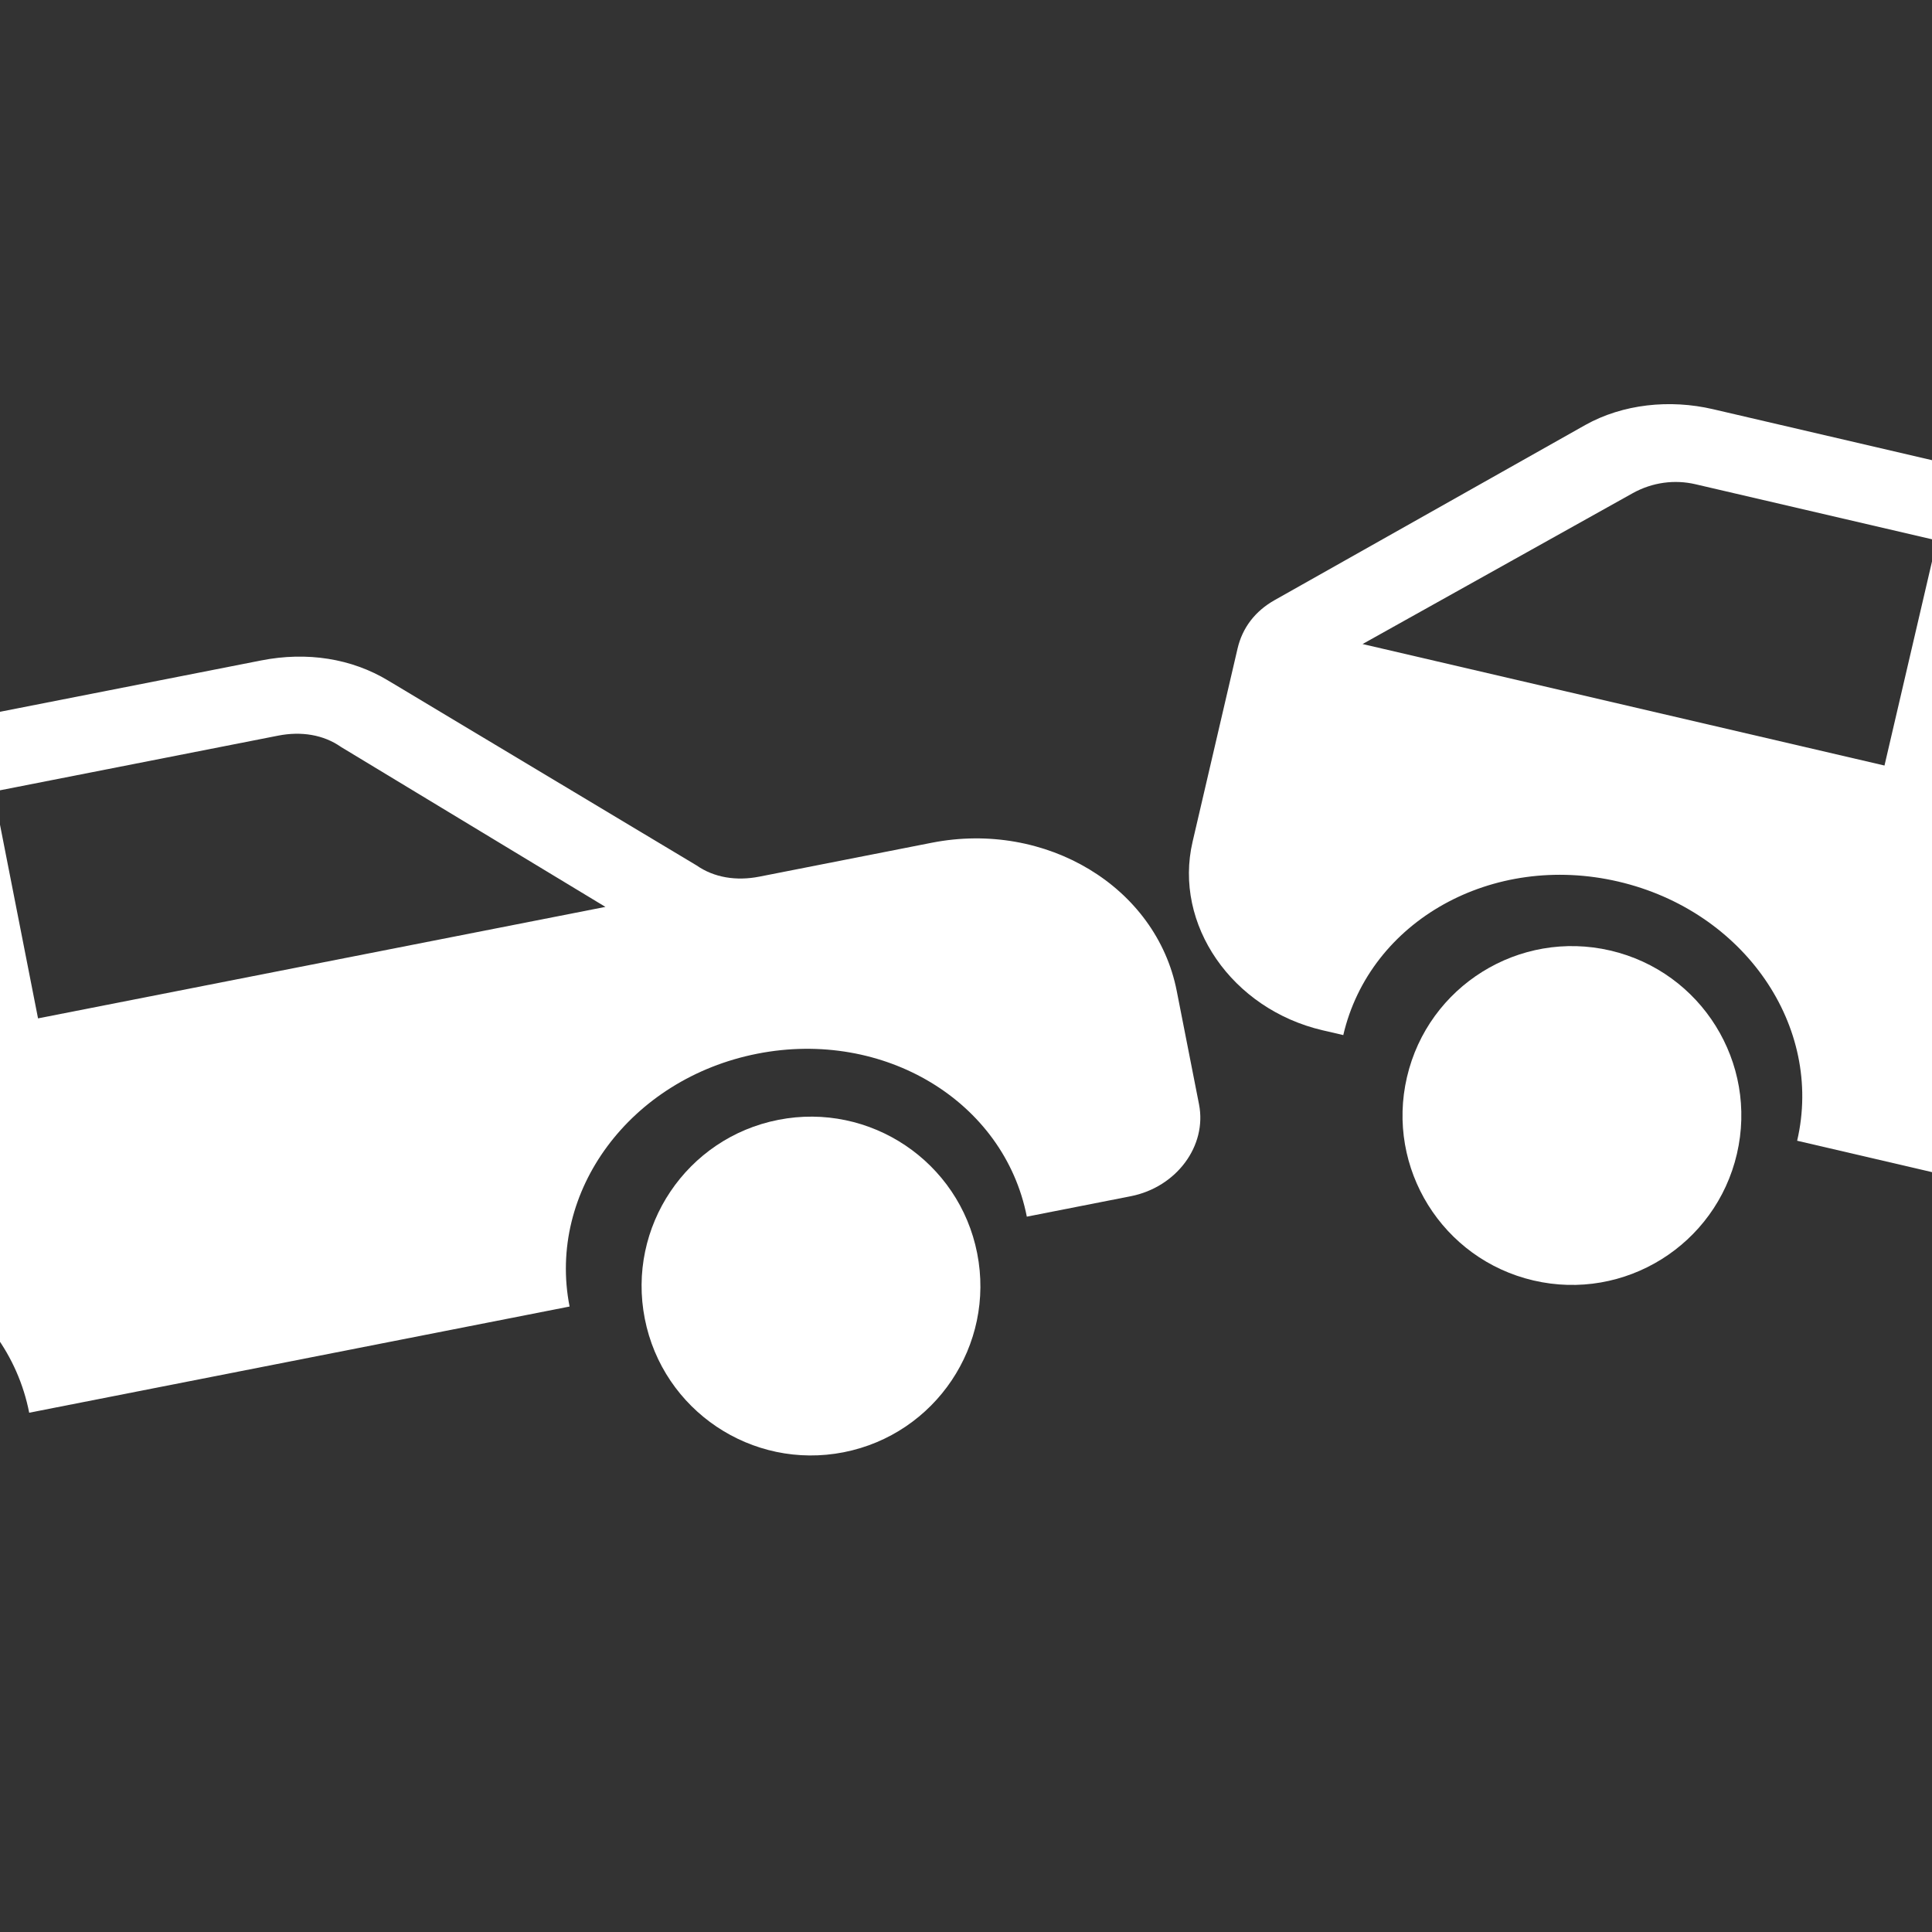<?xml version="1.0" encoding="UTF-8"?>
<svg xmlns="http://www.w3.org/2000/svg" width="54" height="54" viewBox="0 0 54 54" fill="none">
  <rect x="0" y="0" width="54" height="54" fill="#333333" stroke="none"/>
  <g clip-path="url(#clip0_2623_411)">
    <path fill-rule="evenodd" clip-rule="evenodd" d="M48.547 32.252C47.954 34.799 45.409 36.383 42.863 35.79C40.316 35.197 38.732 32.652 39.325 30.106C39.918 27.559 42.463 25.975 45.01 26.568C47.556 27.161 49.14 29.706 48.547 32.252Z" fill="white"></path>
    <path fill-rule="evenodd" clip-rule="evenodd" d="M54.978 21.934L56.443 15.642L64.343 17.481C64.977 17.628 65.505 17.972 65.811 18.486L70.72 25.598L54.978 21.934ZM52.672 21.397L38.084 18.001L45.629 13.788C46.188 13.476 46.814 13.4 47.39 13.535L54.137 15.105L52.672 21.397ZM79.773 27.706L74.987 26.591C74.353 26.444 73.825 26.1 73.519 25.587L67.779 17.341C67.097 16.353 66.042 15.665 64.773 15.37L47.879 11.437C46.668 11.155 45.359 11.293 44.311 11.878L35.636 16.768C35.077 17.08 34.724 17.551 34.59 18.128L33.333 23.528C32.795 25.835 34.432 28.206 36.969 28.797L37.545 28.931C38.29 25.732 41.714 23.821 45.231 24.64C48.748 25.459 50.975 28.685 50.231 31.884L65.223 35.374C65.967 32.175 69.391 30.264 72.908 31.082C76.425 31.901 78.653 35.128 77.908 38.327L80.791 38.998C82.06 39.293 83.317 38.591 83.586 37.437L84.318 34.291C84.989 31.407 82.944 28.444 79.773 27.706Z" fill="white"></path>
    <path fill-rule="evenodd" clip-rule="evenodd" d="M-0.57 40.512C-0.065 43.078 -1.737 45.566 -4.302 46.071C-6.868 46.575 -9.356 44.904 -9.861 42.338C-10.365 39.773 -8.694 37.284 -6.128 36.78C-3.562 36.276 -1.074 37.947 -0.57 40.512Z" fill="white"></path>
    <path fill-rule="evenodd" clip-rule="evenodd" d="M27.313 35.032C27.817 37.598 26.146 40.086 23.581 40.591C21.015 41.095 18.526 39.423 18.022 36.858C17.518 34.293 19.189 31.804 21.755 31.3C24.32 30.796 26.809 32.467 27.313 35.032Z" fill="white"></path>
    <path fill-rule="evenodd" clip-rule="evenodd" d="M1.063 28.464L-0.182 22.125L7.776 20.561C8.415 20.436 9.037 20.532 9.527 20.875L16.922 25.348L1.063 28.464ZM-1.26 28.921L-15.957 31.809L-10.805 24.871C-10.423 24.357 -9.884 24.032 -9.303 23.918L-2.506 22.582L-1.26 28.921ZM26.043 23.555L21.221 24.503C20.582 24.628 19.96 24.531 19.47 24.189L10.853 19.024C9.826 18.403 8.581 18.208 7.303 18.459L-9.718 21.805C-10.938 22.044 -12.075 22.707 -12.79 23.67L-18.696 31.689C-19.078 32.203 -19.206 32.777 -19.092 33.358L-18.023 38.799C-17.566 41.123 -15.101 42.614 -12.545 42.112L-11.964 41.998C-12.598 38.775 -10.26 35.627 -6.716 34.931C-3.172 34.234 0.183 36.263 0.816 39.486L15.92 36.518C15.286 33.295 17.624 30.148 21.168 29.451C24.711 28.755 28.067 30.784 28.7 34.006L31.604 33.435C32.882 33.184 33.741 32.028 33.513 30.866L32.89 27.696C32.319 24.791 29.238 22.927 26.043 23.555Z" fill="white"></path>
  </g>
  <defs>
    <clipPath id="clip0_2623_411">
      <rect width="54" height="54" fill="white"></rect>
    </clipPath>
  </defs>
</svg>
